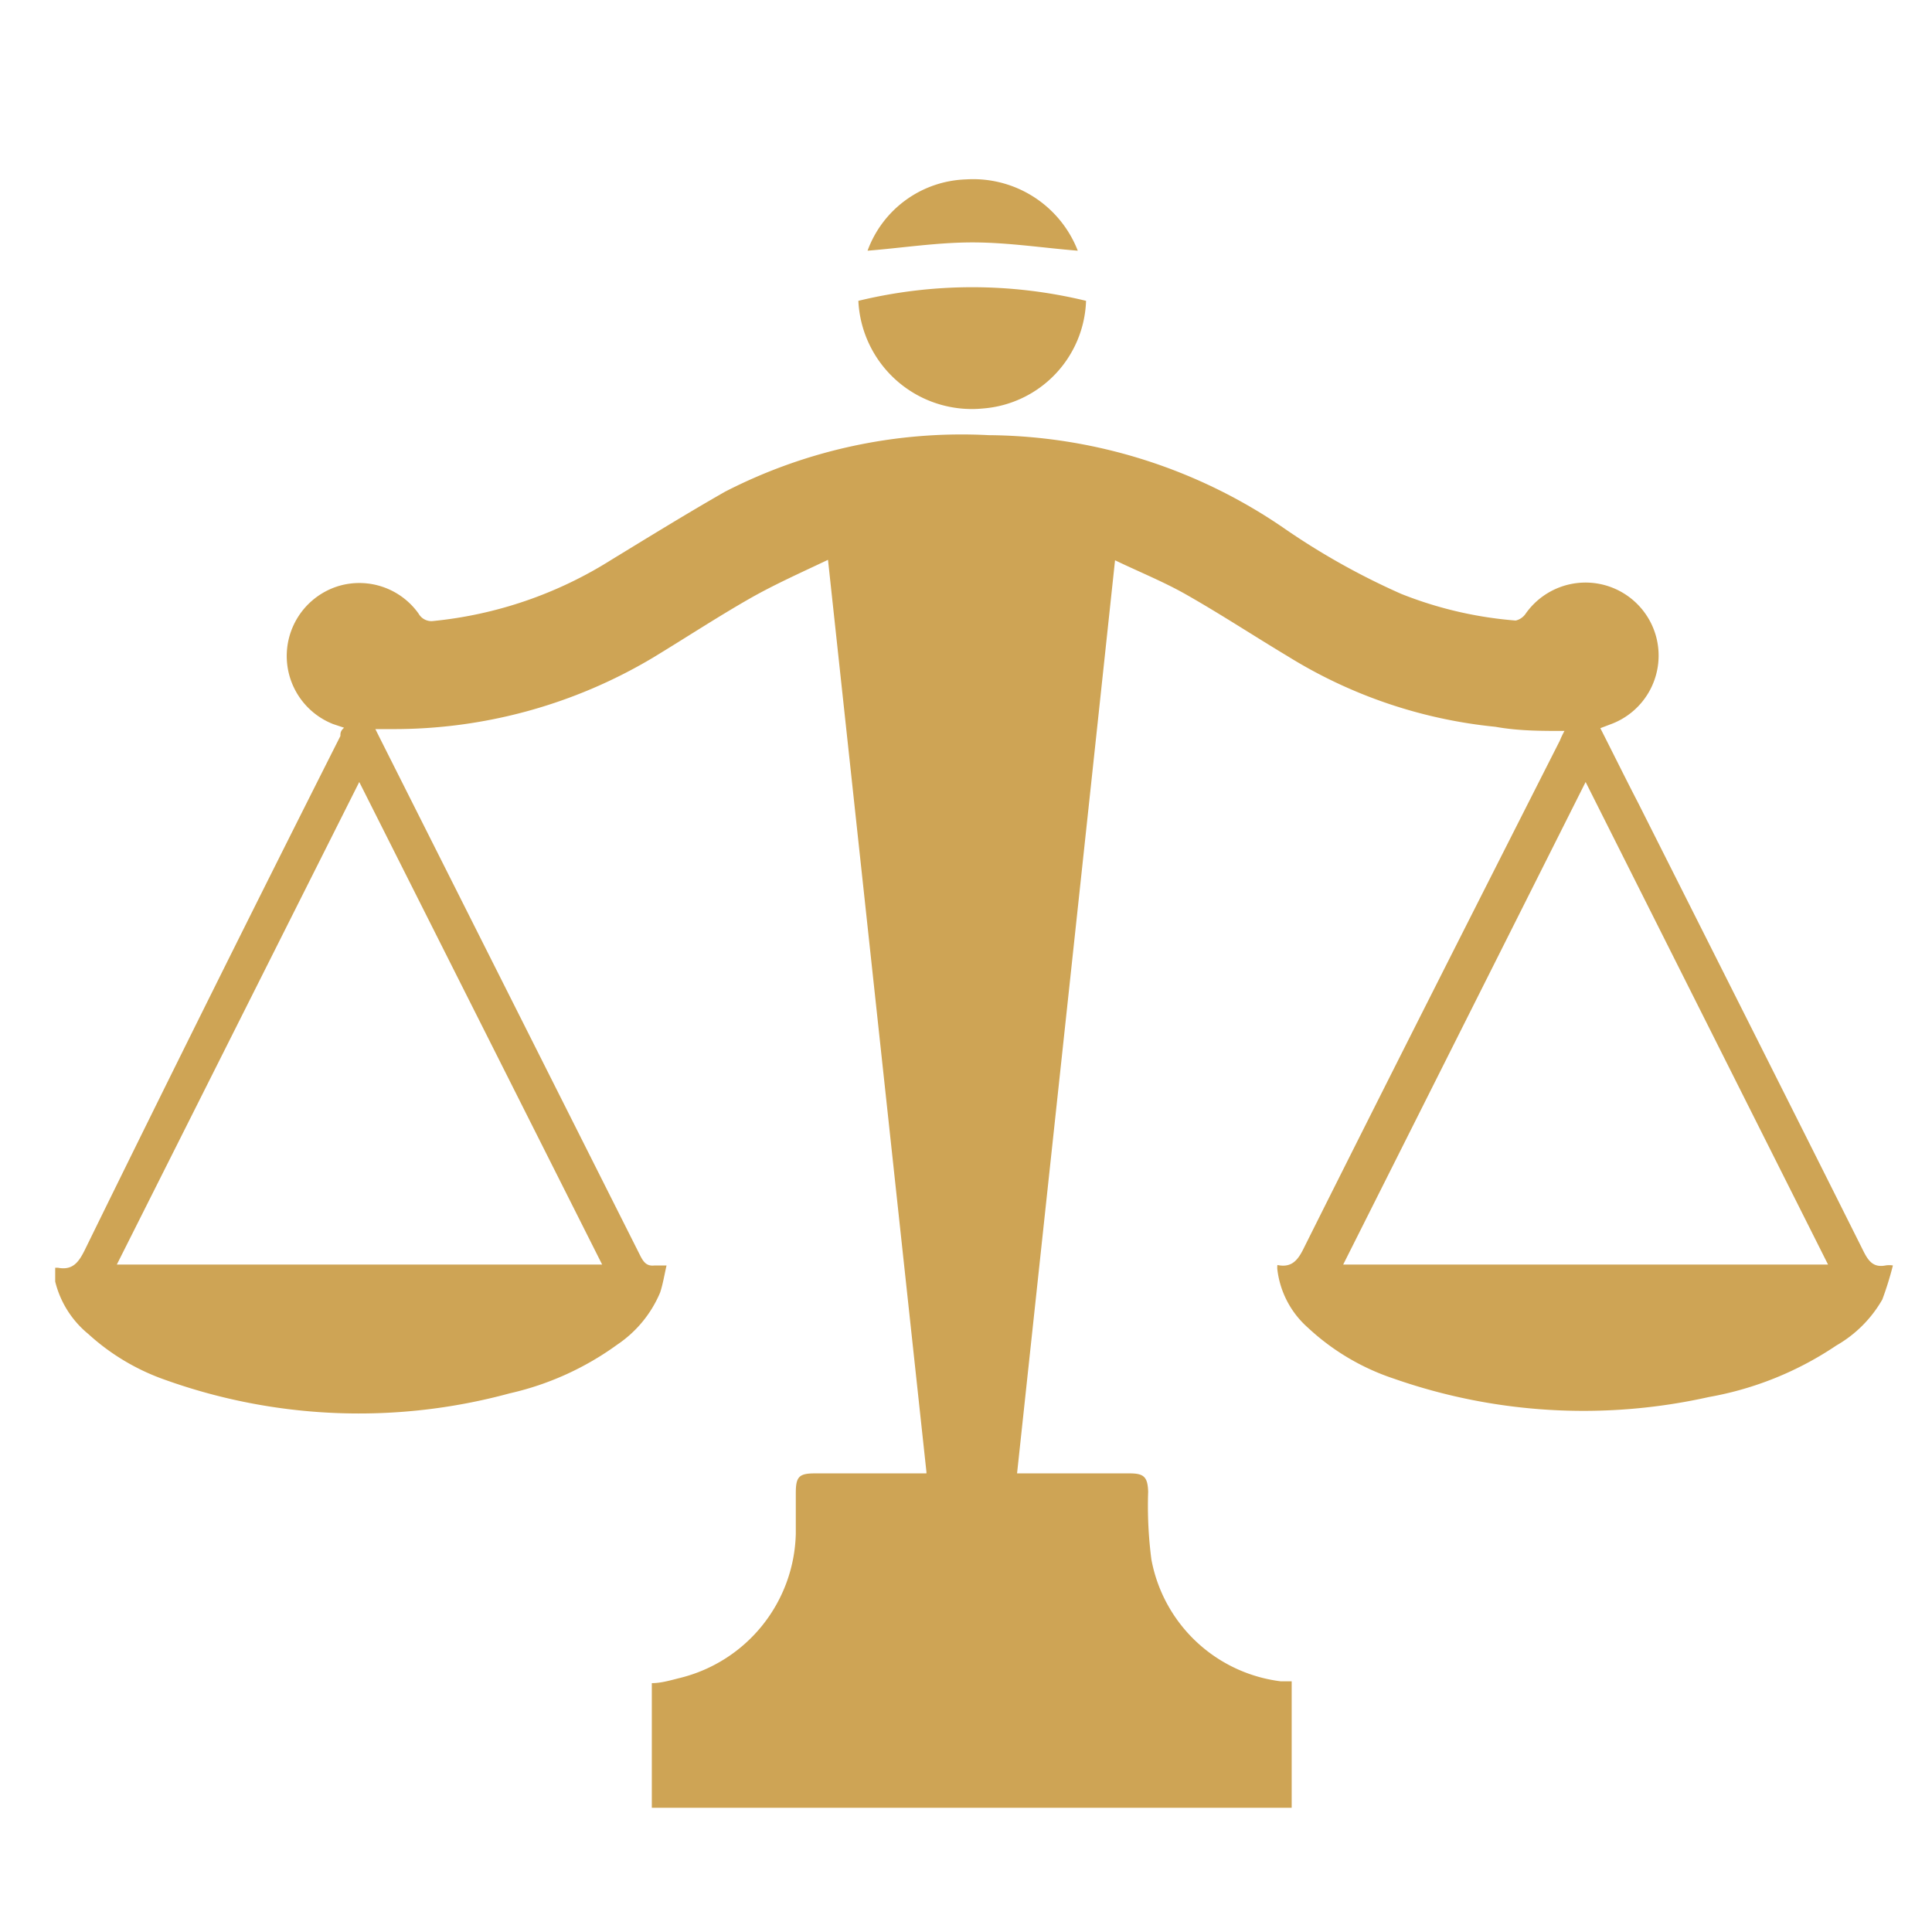 <svg id="Layer_1" data-name="Layer 1" xmlns="http://www.w3.org/2000/svg" viewBox="0 0 42 42"><defs><style>.cls-1{fill:#cea455;}</style></defs><path class="cls-1" d="M20.14,32,18,12.17c-.59.28-1.15.53-1.68.83-.72.41-1.42.87-2.13,1.3a11,11,0,0,1-5.67,1.55H8.16l.13.26,5.64,11.21c.07.13.14.21.3.19h.26c-.05.22-.08.41-.14.59a2.56,2.56,0,0,1-.93,1.13,6.36,6.36,0,0,1-2.34,1.06A12.49,12.49,0,0,1,3.6,30a4.85,4.85,0,0,1-1.68-1,2.13,2.13,0,0,1-.72-1.14c0-.1,0-.21,0-.3l.06,0c.32.06.45-.12.58-.38Q4.59,21.57,7.4,16c0-.06,0-.11.08-.18l-.24-.08a1.59,1.59,0,0,1,.12-3,1.58,1.58,0,0,1,1.74.6.32.32,0,0,0,.32.16,8.9,8.9,0,0,0,3.87-1.33c.82-.5,1.63-1,2.47-1.48a11.25,11.25,0,0,1,5.73-1.23,11.48,11.48,0,0,1,6.39,2,15.53,15.53,0,0,0,2.58,1.45,8.52,8.52,0,0,0,2.49.58.36.36,0,0,0,.21-.14,1.59,1.59,0,0,1,2.84.48,1.59,1.59,0,0,1-1,1.92l-.21.08c.28.55.55,1.1.83,1.64,1.63,3.24,3.27,6.49,4.89,9.73.11.22.22.36.48.31a.49.49,0,0,1,.16,0,7.15,7.15,0,0,1-.23.74,2.69,2.69,0,0,1-1,1,7.2,7.2,0,0,1-2.77,1.12,12.48,12.48,0,0,1-6.85-.4,5.08,5.08,0,0,1-1.87-1.11,2,2,0,0,1-.66-1.25.4.4,0,0,1,0-.11l0,0c.33.07.46-.13.59-.4,1.84-3.68,3.7-7.35,5.55-11a2,2,0,0,1,.1-.21c-.52,0-1,0-1.5-.09A10.53,10.53,0,0,1,28,14.27c-.75-.45-1.48-.93-2.24-1.36-.48-.27-1-.48-1.52-.73-.71,6.65-1.42,13.23-2.13,19.85h2.45c.31,0,.39.08.4.4a9,9,0,0,0,.07,1.47,3.27,3.27,0,0,0,2.81,2.65l.24,0V39.3H14.17V36.59c.2,0,.4-.06.6-.11a3.31,3.31,0,0,0,2.53-3.14v-.88c0-.36.07-.43.42-.43h2.42ZM2.54,27.49H13.09L7.81,17ZM34.47,17,29.2,27.49H39.74Z"/><path class="cls-1" d="M18.66,6.54a10.49,10.49,0,0,1,4.95,0,2.43,2.43,0,0,1-2.24,2.34A2.47,2.47,0,0,1,18.66,6.54Z"/><path class="cls-1" d="M23.43,5.45c-.75-.06-1.52-.18-2.29-.18s-1.53.12-2.28.18A2.36,2.36,0,0,1,21,3.9,2.44,2.44,0,0,1,23.43,5.45Z"/></svg>